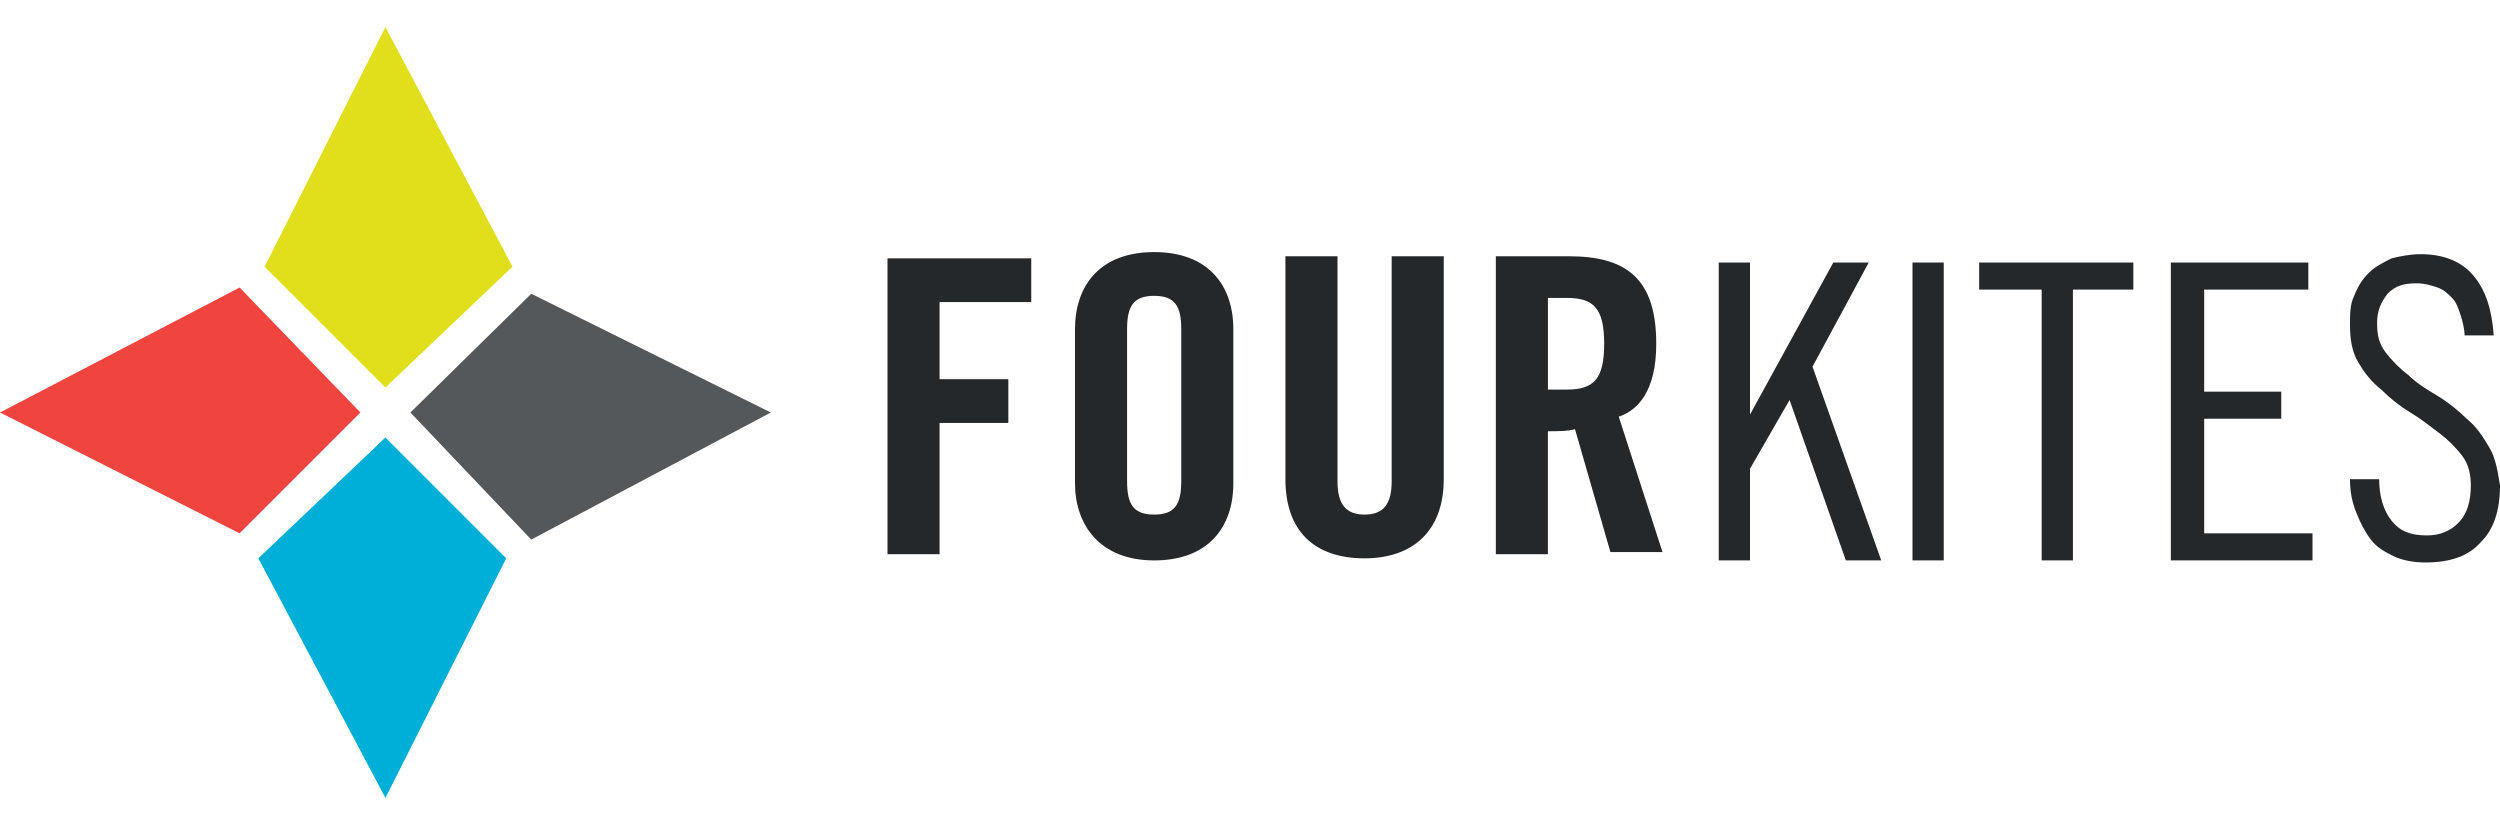<?xml version="1.0" encoding="utf-8"?>
<!-- Generator: Adobe Illustrator 25.4.1, SVG Export Plug-In . SVG Version: 6.00 Build 0)  -->
<svg version="1.1" id="Layer_1" xmlns="http://www.w3.org/2000/svg" xmlns:xlink="http://www.w3.org/1999/xlink" x="0px" y="0px"
	 viewBox="0 0 120 40" style="enable-background:new 0 0 120 40;" xml:space="preserve">
<style type="text/css">
	.st0{fill-rule:evenodd;clip-rule:evenodd;fill:#EF453E;}
	.st1{fill-rule:evenodd;clip-rule:evenodd;fill:#E1DF1C;}
	.st2{fill-rule:evenodd;clip-rule:evenodd;fill:#55585A;}
	.st3{fill-rule:evenodd;clip-rule:evenodd;fill:#00AFD7;}
	.st4{fill-rule:evenodd;clip-rule:evenodd;fill:#25282A;}
</style>
<g>
	<g>
		<path class="st0" d="M11.5,13.8L0,19.8l11.5,5.8l5.8-5.8L11.5,13.8z"/>
	</g>
</g>
<g>
	<g>
		<path class="st1" d="M18.5,1.3l-5.8,11.5l5.8,5.8l6.1-5.8L18.5,1.3z"/>
	</g>
</g>
<g>
	<g>
		<polygon class="st2" points="25.5,14.1 19.7,19.8 25.5,25.9 37,19.8 		"/>
	</g>
</g>
<g>
	<g>
		<path class="st3" d="M18.5,21l-6.1,5.8l6.1,11.5l5.8-11.5L18.5,21z"/>
	</g>
</g>
<g>
	<g>
		<path class="st4" d="M42.6,26.6h2.5v-6.3h3.3v-2.1h-3.3v-3.7h4.4v-2.1h-6.9V26.6z M55.4,12.1c-2.6,0-3.8,1.6-3.8,3.7v7.4
			c0,2,1.2,3.7,3.8,3.7s3.8-1.6,3.8-3.7v-7.4C59.2,13.7,58,12.1,55.4,12.1z M56.7,23.1c0,1.1-0.3,1.6-1.3,1.6c-1,0-1.3-0.5-1.3-1.6
			v-7.3c0-1.1,0.3-1.6,1.3-1.6c1,0,1.3,0.5,1.3,1.6V23.1z M66.8,23.1c0,1.1-0.4,1.6-1.3,1.6c-0.9,0-1.3-0.5-1.3-1.6V12.3h-2.5V23
			c0,2.5,1.4,3.8,3.8,3.8c2.3,0,3.8-1.3,3.8-3.8V12.3h-2.5V23.1z M79.5,16.5c0-3.1-1.4-4.2-4.2-4.2h-3.5v14.3h2.5v-5.9
			c0.4,0,1,0,1.3-0.1l1.7,5.9h2.5l-2.1-6.5C78.6,19.7,79.5,18.8,79.5,16.5z M75.2,18.7h-0.9v-4.4h0.9c1.3,0,1.8,0.5,1.8,2.2
			S76.5,18.7,75.2,18.7z M89.7,12.6h-1.7l-4,7.3h0v-7.3h-1.5v14.3H84v-4.4l1.9-3.3h0l2.7,7.7h1.7L87,17.6L89.7,12.6z M91.8,26.9h1.5
			V12.6h-1.5V26.9z M95.1,13.9h2.9v13h1.5v-13h2.9v-1.3h-7.4V13.9z M105.8,20.1h3.7v-1.3h-3.7v-4.9h5v-1.3h-6.6v14.3h6.8v-1.3h-5.2
			V20.1z M119.5,21.5c-0.3-0.5-0.6-1-1.1-1.4c-0.4-0.4-0.9-0.8-1.4-1.1c-0.5-0.3-1-0.6-1.4-1c-0.4-0.3-0.8-0.7-1.1-1.1
			c-0.3-0.4-0.4-0.8-0.4-1.4c0-0.6,0.2-1,0.5-1.4c0.4-0.4,0.8-0.5,1.4-0.5c0.4,0,0.7,0.1,1,0.2c0.3,0.1,0.5,0.3,0.7,0.5
			c0.2,0.2,0.3,0.5,0.4,0.8c0.1,0.3,0.2,0.7,0.2,1h1.4c-0.1-1.3-0.4-2.2-1-2.9c-0.6-0.7-1.5-1-2.5-1c-0.5,0-1,0.1-1.4,0.2
			c-0.4,0.2-0.8,0.4-1.1,0.7c-0.3,0.3-0.5,0.6-0.7,1.1c-0.2,0.4-0.2,0.9-0.2,1.4c0,0.7,0.1,1.3,0.4,1.8c0.3,0.5,0.6,0.9,1.1,1.3
			c0.4,0.4,0.9,0.8,1.4,1.1c0.5,0.3,1,0.7,1.4,1c0.4,0.3,0.8,0.7,1.1,1.1c0.3,0.4,0.4,0.9,0.4,1.4c0,0.8-0.2,1.4-0.6,1.8
			c-0.4,0.4-0.9,0.6-1.5,0.6c-0.8,0-1.3-0.2-1.7-0.7c-0.4-0.5-0.6-1.2-0.6-2h-1.4c0,0.6,0.1,1.1,0.3,1.6c0.2,0.5,0.4,0.9,0.7,1.3
			c0.3,0.4,0.7,0.6,1.1,0.8c0.4,0.2,1,0.3,1.5,0.3c1.2,0,2.1-0.3,2.7-1c0.6-0.6,0.9-1.5,0.9-2.7C119.9,22.7,119.8,22,119.5,21.5z"/>
	</g>
</g>
</svg>
